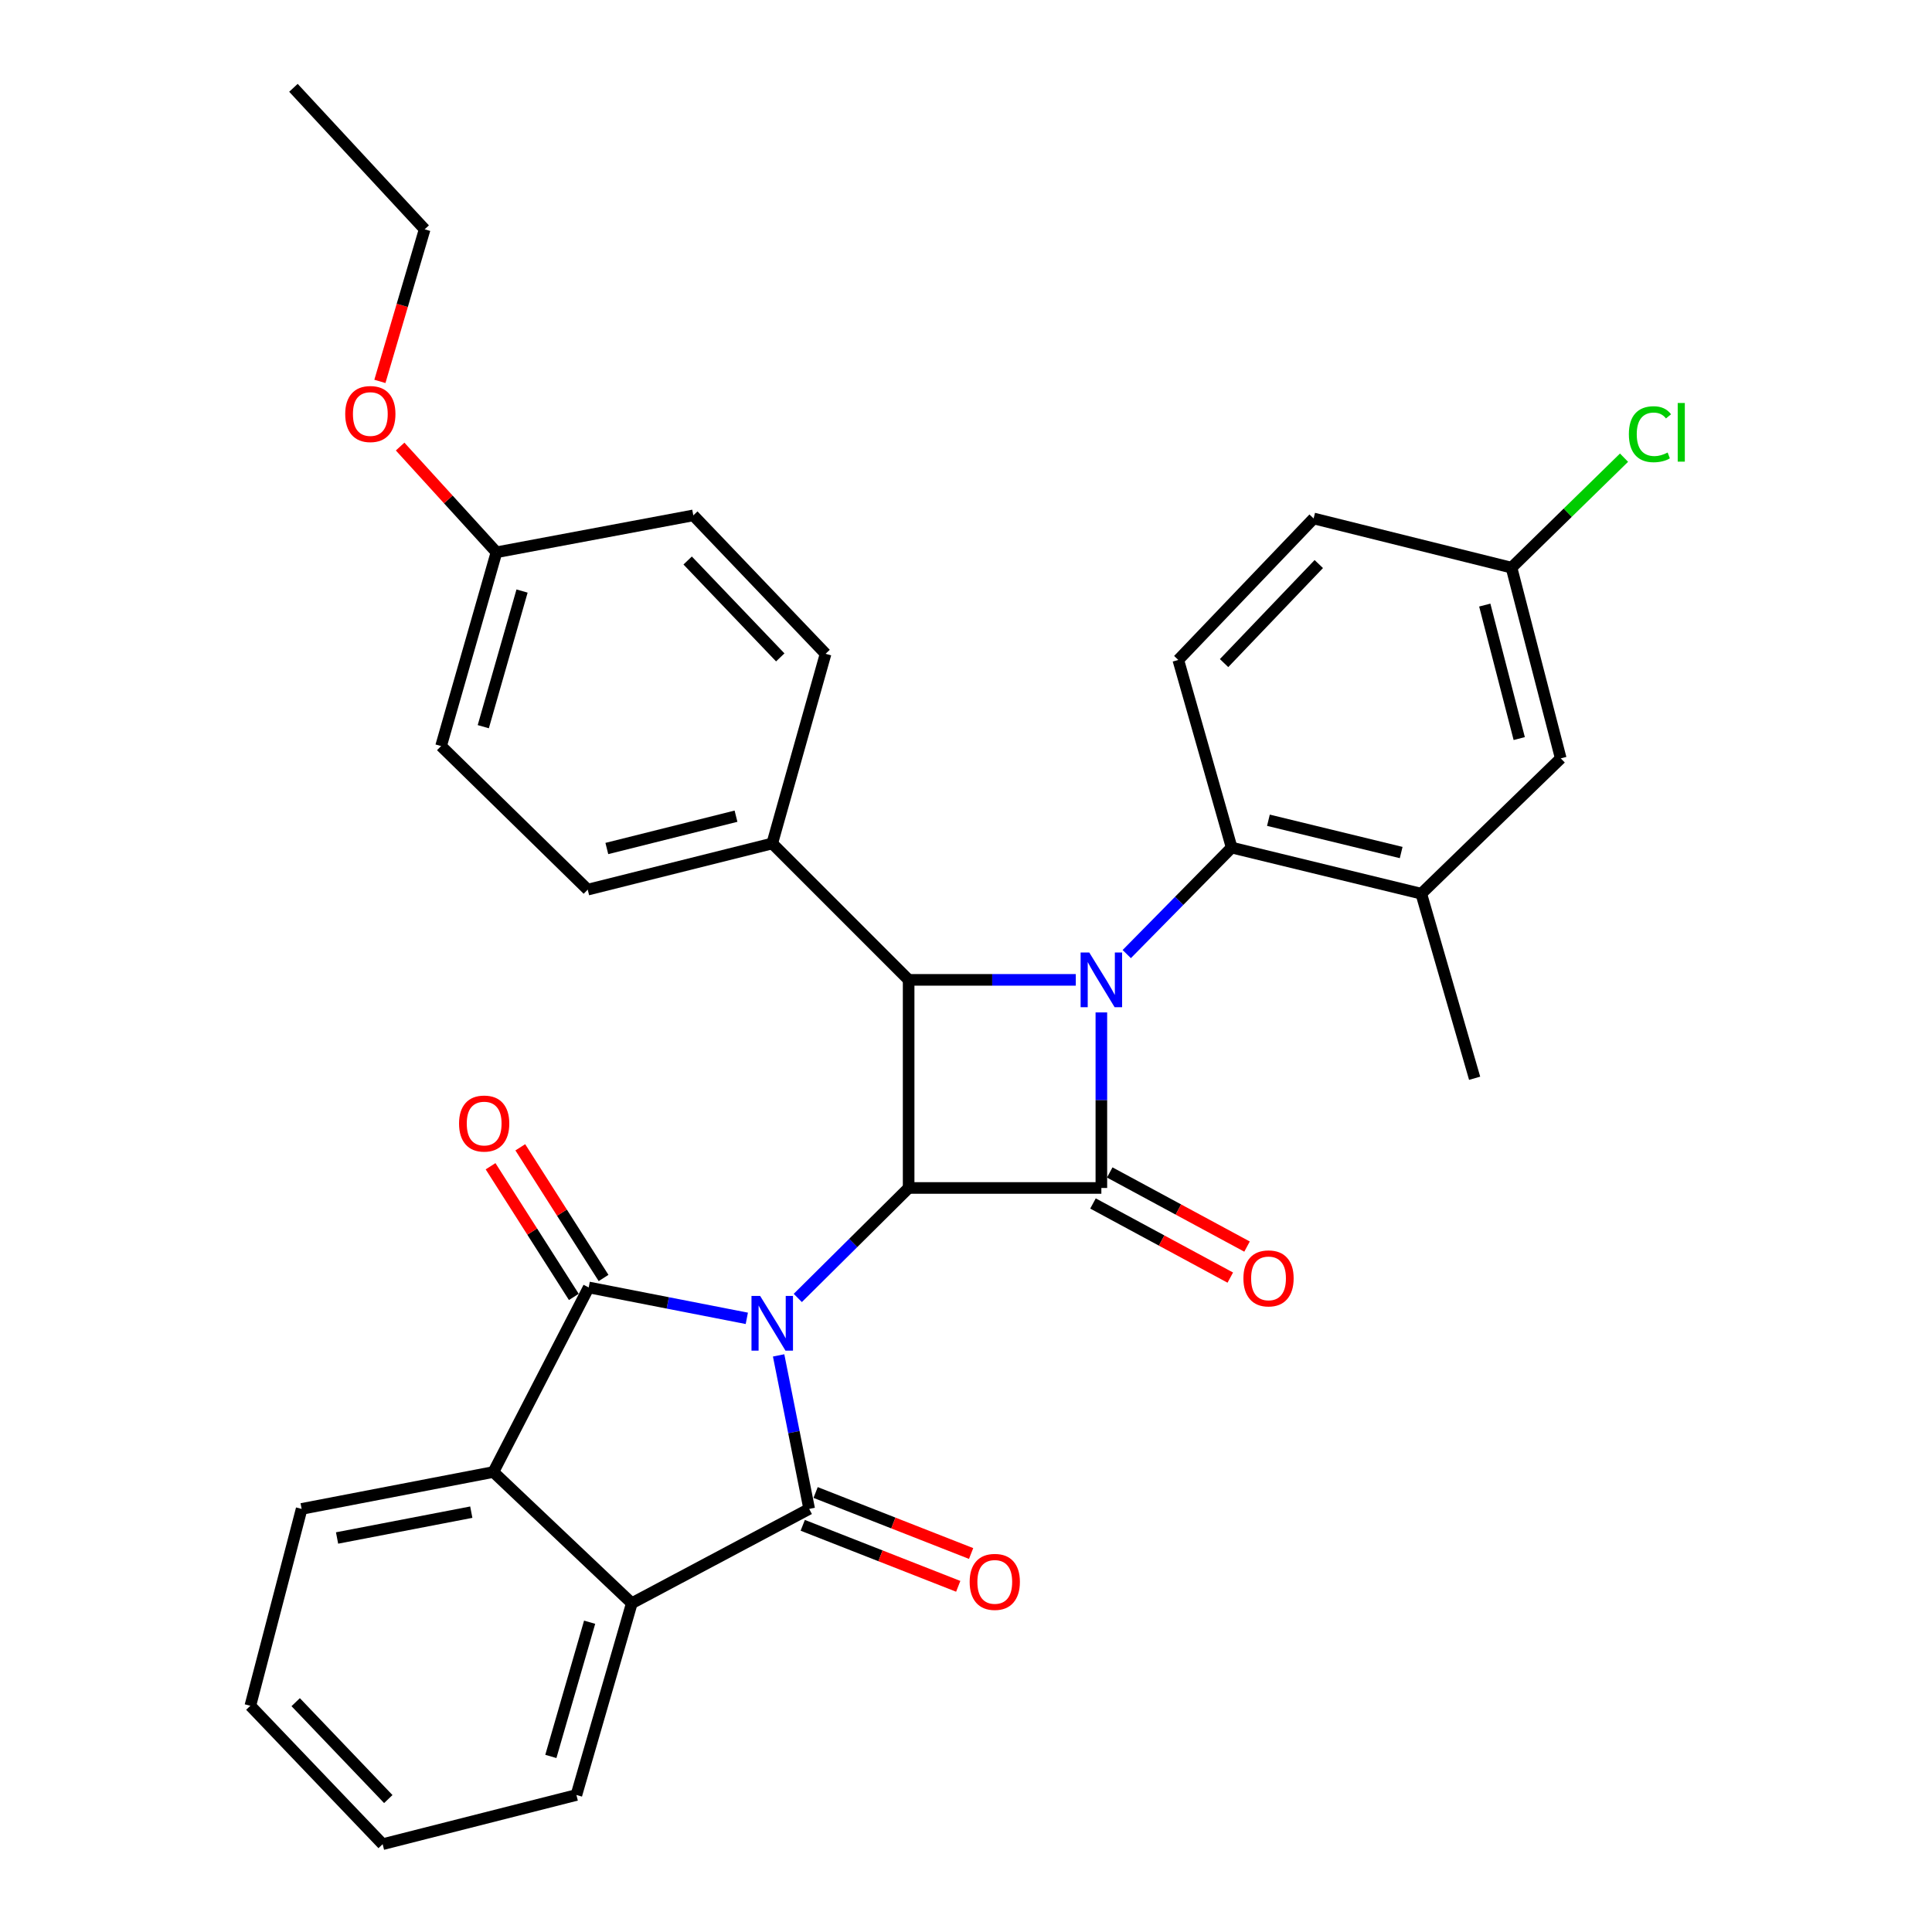 <?xml version='1.0' encoding='iso-8859-1'?>
<svg version='1.1' baseProfile='full'
              xmlns='http://www.w3.org/2000/svg'
                      xmlns:rdkit='http://www.rdkit.org/xml'
                      xmlns:xlink='http://www.w3.org/1999/xlink'
                  xml:space='preserve'
width='1000px' height='1000px' viewBox='0 0 1000 1000'>
<!-- END OF HEADER -->
<rect style='opacity:1.0;fill:#FFFFFF;stroke:none' width='1000' height='1000' x='0' y='0'> </rect>
<path class='bond-0' d='M 412.935,671.819 L 441.622,643.355' style='fill:none;fill-rule:evenodd;stroke:#0000FF;stroke-width:6px;stroke-linecap:butt;stroke-linejoin:miter;stroke-opacity:1' />
<path class='bond-0' d='M 441.622,643.355 L 470.308,614.891' style='fill:none;fill-rule:evenodd;stroke:#000000;stroke-width:6px;stroke-linecap:butt;stroke-linejoin:miter;stroke-opacity:1' />
<path class='bond-3' d='M 386.549,682.371 L 345.629,674.376' style='fill:none;fill-rule:evenodd;stroke:#0000FF;stroke-width:6px;stroke-linecap:butt;stroke-linejoin:miter;stroke-opacity:1' />
<path class='bond-3' d='M 345.629,674.376 L 304.708,666.38' style='fill:none;fill-rule:evenodd;stroke:#000000;stroke-width:6px;stroke-linecap:butt;stroke-linejoin:miter;stroke-opacity:1' />
<path class='bond-4' d='M 403.014,701.551 L 410.922,741.28' style='fill:none;fill-rule:evenodd;stroke:#0000FF;stroke-width:6px;stroke-linecap:butt;stroke-linejoin:miter;stroke-opacity:1' />
<path class='bond-4' d='M 410.922,741.28 L 418.829,781.008' style='fill:none;fill-rule:evenodd;stroke:#000000;stroke-width:6px;stroke-linecap:butt;stroke-linejoin:miter;stroke-opacity:1' />
<path class='bond-2' d='M 470.308,614.891 L 570.063,614.891' style='fill:none;fill-rule:evenodd;stroke:#000000;stroke-width:6px;stroke-linecap:butt;stroke-linejoin:miter;stroke-opacity:1' />
<path class='bond-5' d='M 470.308,614.891 L 470.308,507.178' style='fill:none;fill-rule:evenodd;stroke:#000000;stroke-width:6px;stroke-linecap:butt;stroke-linejoin:miter;stroke-opacity:1' />
<path class='bond-1' d='M 556.829,507.178 L 513.569,507.178' style='fill:none;fill-rule:evenodd;stroke:#0000FF;stroke-width:6px;stroke-linecap:butt;stroke-linejoin:miter;stroke-opacity:1' />
<path class='bond-1' d='M 513.569,507.178 L 470.308,507.178' style='fill:none;fill-rule:evenodd;stroke:#000000;stroke-width:6px;stroke-linecap:butt;stroke-linejoin:miter;stroke-opacity:1' />
<path class='bond-8' d='M 583.206,493.833 L 610.353,466.27' style='fill:none;fill-rule:evenodd;stroke:#0000FF;stroke-width:6px;stroke-linecap:butt;stroke-linejoin:miter;stroke-opacity:1' />
<path class='bond-8' d='M 610.353,466.27 L 637.499,438.707' style='fill:none;fill-rule:evenodd;stroke:#000000;stroke-width:6px;stroke-linecap:butt;stroke-linejoin:miter;stroke-opacity:1' />
<path class='bond-33' d='M 570.063,524.03 L 570.063,569.461' style='fill:none;fill-rule:evenodd;stroke:#0000FF;stroke-width:6px;stroke-linecap:butt;stroke-linejoin:miter;stroke-opacity:1' />
<path class='bond-33' d='M 570.063,569.461 L 570.063,614.891' style='fill:none;fill-rule:evenodd;stroke:#000000;stroke-width:6px;stroke-linecap:butt;stroke-linejoin:miter;stroke-opacity:1' />
<path class='bond-11' d='M 565.729,622.919 L 601.262,642.104' style='fill:none;fill-rule:evenodd;stroke:#000000;stroke-width:6px;stroke-linecap:butt;stroke-linejoin:miter;stroke-opacity:1' />
<path class='bond-11' d='M 601.262,642.104 L 636.796,661.288' style='fill:none;fill-rule:evenodd;stroke:#FF0000;stroke-width:6px;stroke-linecap:butt;stroke-linejoin:miter;stroke-opacity:1' />
<path class='bond-11' d='M 574.398,606.862 L 609.932,626.047' style='fill:none;fill-rule:evenodd;stroke:#000000;stroke-width:6px;stroke-linecap:butt;stroke-linejoin:miter;stroke-opacity:1' />
<path class='bond-11' d='M 609.932,626.047 L 645.465,645.231' style='fill:none;fill-rule:evenodd;stroke:#FF0000;stroke-width:6px;stroke-linecap:butt;stroke-linejoin:miter;stroke-opacity:1' />
<path class='bond-6' d='M 304.708,666.38 L 255.378,761.908' style='fill:none;fill-rule:evenodd;stroke:#000000;stroke-width:6px;stroke-linecap:butt;stroke-linejoin:miter;stroke-opacity:1' />
<path class='bond-12' d='M 312.403,661.478 L 290.855,627.659' style='fill:none;fill-rule:evenodd;stroke:#000000;stroke-width:6px;stroke-linecap:butt;stroke-linejoin:miter;stroke-opacity:1' />
<path class='bond-12' d='M 290.855,627.659 L 269.306,593.841' style='fill:none;fill-rule:evenodd;stroke:#FF0000;stroke-width:6px;stroke-linecap:butt;stroke-linejoin:miter;stroke-opacity:1' />
<path class='bond-12' d='M 297.013,671.283 L 275.465,637.465' style='fill:none;fill-rule:evenodd;stroke:#000000;stroke-width:6px;stroke-linecap:butt;stroke-linejoin:miter;stroke-opacity:1' />
<path class='bond-12' d='M 275.465,637.465 L 253.917,603.647' style='fill:none;fill-rule:evenodd;stroke:#FF0000;stroke-width:6px;stroke-linecap:butt;stroke-linejoin:miter;stroke-opacity:1' />
<path class='bond-7' d='M 418.829,781.008 L 327.021,829.831' style='fill:none;fill-rule:evenodd;stroke:#000000;stroke-width:6px;stroke-linecap:butt;stroke-linejoin:miter;stroke-opacity:1' />
<path class='bond-13' d='M 415.496,789.501 L 455.739,805.291' style='fill:none;fill-rule:evenodd;stroke:#000000;stroke-width:6px;stroke-linecap:butt;stroke-linejoin:miter;stroke-opacity:1' />
<path class='bond-13' d='M 455.739,805.291 L 495.981,821.081' style='fill:none;fill-rule:evenodd;stroke:#FF0000;stroke-width:6px;stroke-linecap:butt;stroke-linejoin:miter;stroke-opacity:1' />
<path class='bond-13' d='M 422.161,772.514 L 462.404,788.304' style='fill:none;fill-rule:evenodd;stroke:#000000;stroke-width:6px;stroke-linecap:butt;stroke-linejoin:miter;stroke-opacity:1' />
<path class='bond-13' d='M 462.404,788.304 L 502.646,804.093' style='fill:none;fill-rule:evenodd;stroke:#FF0000;stroke-width:6px;stroke-linecap:butt;stroke-linejoin:miter;stroke-opacity:1' />
<path class='bond-10' d='M 470.308,507.178 L 399.709,436.578' style='fill:none;fill-rule:evenodd;stroke:#000000;stroke-width:6px;stroke-linecap:butt;stroke-linejoin:miter;stroke-opacity:1' />
<path class='bond-25' d='M 255.378,761.908 L 156.13,781.008' style='fill:none;fill-rule:evenodd;stroke:#000000;stroke-width:6px;stroke-linecap:butt;stroke-linejoin:miter;stroke-opacity:1' />
<path class='bond-25' d='M 243.939,782.692 L 174.465,796.062' style='fill:none;fill-rule:evenodd;stroke:#000000;stroke-width:6px;stroke-linecap:butt;stroke-linejoin:miter;stroke-opacity:1' />
<path class='bond-32' d='M 255.378,761.908 L 327.021,829.831' style='fill:none;fill-rule:evenodd;stroke:#000000;stroke-width:6px;stroke-linecap:butt;stroke-linejoin:miter;stroke-opacity:1' />
<path class='bond-24' d='M 327.021,829.831 L 298.352,929.079' style='fill:none;fill-rule:evenodd;stroke:#000000;stroke-width:6px;stroke-linecap:butt;stroke-linejoin:miter;stroke-opacity:1' />
<path class='bond-24' d='M 305.19,839.654 L 285.121,909.128' style='fill:none;fill-rule:evenodd;stroke:#000000;stroke-width:6px;stroke-linecap:butt;stroke-linejoin:miter;stroke-opacity:1' />
<path class='bond-9' d='M 637.499,438.707 L 735.653,462.582' style='fill:none;fill-rule:evenodd;stroke:#000000;stroke-width:6px;stroke-linecap:butt;stroke-linejoin:miter;stroke-opacity:1' />
<path class='bond-9' d='M 656.535,424.557 L 725.243,441.27' style='fill:none;fill-rule:evenodd;stroke:#000000;stroke-width:6px;stroke-linecap:butt;stroke-linejoin:miter;stroke-opacity:1' />
<path class='bond-14' d='M 637.499,438.707 L 609.884,341.588' style='fill:none;fill-rule:evenodd;stroke:#000000;stroke-width:6px;stroke-linecap:butt;stroke-linejoin:miter;stroke-opacity:1' />
<path class='bond-15' d='M 735.653,462.582 L 807.844,392.53' style='fill:none;fill-rule:evenodd;stroke:#000000;stroke-width:6px;stroke-linecap:butt;stroke-linejoin:miter;stroke-opacity:1' />
<path class='bond-27' d='M 735.653,462.582 L 763.268,558.109' style='fill:none;fill-rule:evenodd;stroke:#000000;stroke-width:6px;stroke-linecap:butt;stroke-linejoin:miter;stroke-opacity:1' />
<path class='bond-16' d='M 399.709,436.578 L 304.201,460.473' style='fill:none;fill-rule:evenodd;stroke:#000000;stroke-width:6px;stroke-linecap:butt;stroke-linejoin:miter;stroke-opacity:1' />
<path class='bond-16' d='M 380.954,422.46 L 314.099,439.186' style='fill:none;fill-rule:evenodd;stroke:#000000;stroke-width:6px;stroke-linecap:butt;stroke-linejoin:miter;stroke-opacity:1' />
<path class='bond-17' d='M 399.709,436.578 L 427.324,338.405' style='fill:none;fill-rule:evenodd;stroke:#000000;stroke-width:6px;stroke-linecap:butt;stroke-linejoin:miter;stroke-opacity:1' />
<path class='bond-19' d='M 609.884,341.588 L 679.926,268.353' style='fill:none;fill-rule:evenodd;stroke:#000000;stroke-width:6px;stroke-linecap:butt;stroke-linejoin:miter;stroke-opacity:1' />
<path class='bond-19' d='M 633.578,343.215 L 682.607,291.951' style='fill:none;fill-rule:evenodd;stroke:#000000;stroke-width:6px;stroke-linecap:butt;stroke-linejoin:miter;stroke-opacity:1' />
<path class='bond-36' d='M 807.844,392.53 L 782.358,293.819' style='fill:none;fill-rule:evenodd;stroke:#000000;stroke-width:6px;stroke-linecap:butt;stroke-linejoin:miter;stroke-opacity:1' />
<path class='bond-36' d='M 786.352,382.285 L 768.512,313.187' style='fill:none;fill-rule:evenodd;stroke:#000000;stroke-width:6px;stroke-linecap:butt;stroke-linejoin:miter;stroke-opacity:1' />
<path class='bond-21' d='M 304.201,460.473 L 228.3,386.163' style='fill:none;fill-rule:evenodd;stroke:#000000;stroke-width:6px;stroke-linecap:butt;stroke-linejoin:miter;stroke-opacity:1' />
<path class='bond-22' d='M 427.324,338.405 L 358.854,266.761' style='fill:none;fill-rule:evenodd;stroke:#000000;stroke-width:6px;stroke-linecap:butt;stroke-linejoin:miter;stroke-opacity:1' />
<path class='bond-22' d='M 403.861,340.266 L 355.932,290.115' style='fill:none;fill-rule:evenodd;stroke:#000000;stroke-width:6px;stroke-linecap:butt;stroke-linejoin:miter;stroke-opacity:1' />
<path class='bond-18' d='M 782.358,293.819 L 679.926,268.353' style='fill:none;fill-rule:evenodd;stroke:#000000;stroke-width:6px;stroke-linecap:butt;stroke-linejoin:miter;stroke-opacity:1' />
<path class='bond-23' d='M 782.358,293.819 L 811.477,265.355' style='fill:none;fill-rule:evenodd;stroke:#000000;stroke-width:6px;stroke-linecap:butt;stroke-linejoin:miter;stroke-opacity:1' />
<path class='bond-23' d='M 811.477,265.355 L 840.596,236.89' style='fill:none;fill-rule:evenodd;stroke:#00CC00;stroke-width:6px;stroke-linecap:butt;stroke-linejoin:miter;stroke-opacity:1' />
<path class='bond-20' d='M 256.97,285.861 L 358.854,266.761' style='fill:none;fill-rule:evenodd;stroke:#000000;stroke-width:6px;stroke-linecap:butt;stroke-linejoin:miter;stroke-opacity:1' />
<path class='bond-26' d='M 256.97,285.861 L 232.038,258.501' style='fill:none;fill-rule:evenodd;stroke:#000000;stroke-width:6px;stroke-linecap:butt;stroke-linejoin:miter;stroke-opacity:1' />
<path class='bond-26' d='M 232.038,258.501 L 207.106,231.142' style='fill:none;fill-rule:evenodd;stroke:#FF0000;stroke-width:6px;stroke-linecap:butt;stroke-linejoin:miter;stroke-opacity:1' />
<path class='bond-35' d='M 256.97,285.861 L 228.3,386.163' style='fill:none;fill-rule:evenodd;stroke:#000000;stroke-width:6px;stroke-linecap:butt;stroke-linejoin:miter;stroke-opacity:1' />
<path class='bond-35' d='M 270.214,305.921 L 250.146,376.133' style='fill:none;fill-rule:evenodd;stroke:#000000;stroke-width:6px;stroke-linecap:butt;stroke-linejoin:miter;stroke-opacity:1' />
<path class='bond-30' d='M 298.352,929.079 L 198.059,954.545' style='fill:none;fill-rule:evenodd;stroke:#000000;stroke-width:6px;stroke-linecap:butt;stroke-linejoin:miter;stroke-opacity:1' />
<path class='bond-29' d='M 156.13,781.008 L 129.579,882.902' style='fill:none;fill-rule:evenodd;stroke:#000000;stroke-width:6px;stroke-linecap:butt;stroke-linejoin:miter;stroke-opacity:1' />
<path class='bond-28' d='M 196.631,197.408 L 208.218,158.049' style='fill:none;fill-rule:evenodd;stroke:#FF0000;stroke-width:6px;stroke-linecap:butt;stroke-linejoin:miter;stroke-opacity:1' />
<path class='bond-28' d='M 208.218,158.049 L 219.805,118.69' style='fill:none;fill-rule:evenodd;stroke:#000000;stroke-width:6px;stroke-linecap:butt;stroke-linejoin:miter;stroke-opacity:1' />
<path class='bond-31' d='M 219.805,118.69 L 151.882,45.455' style='fill:none;fill-rule:evenodd;stroke:#000000;stroke-width:6px;stroke-linecap:butt;stroke-linejoin:miter;stroke-opacity:1' />
<path class='bond-34' d='M 129.579,882.902 L 198.059,954.545' style='fill:none;fill-rule:evenodd;stroke:#000000;stroke-width:6px;stroke-linecap:butt;stroke-linejoin:miter;stroke-opacity:1' />
<path class='bond-34' d='M 153.042,881.04 L 200.978,931.19' style='fill:none;fill-rule:evenodd;stroke:#000000;stroke-width:6px;stroke-linecap:butt;stroke-linejoin:miter;stroke-opacity:1' />
<path  class='atom-0' d='M 393.449 670.783
L 402.729 685.783
Q 403.649 687.263, 405.129 689.943
Q 406.609 692.623, 406.689 692.783
L 406.689 670.783
L 410.449 670.783
L 410.449 699.103
L 406.569 699.103
L 396.609 682.703
Q 395.449 680.783, 394.209 678.583
Q 393.009 676.383, 392.649 675.703
L 392.649 699.103
L 388.969 699.103
L 388.969 670.783
L 393.449 670.783
' fill='#0000FF'/>
<path  class='atom-2' d='M 563.803 493.018
L 573.083 508.018
Q 574.003 509.498, 575.483 512.178
Q 576.963 514.858, 577.043 515.018
L 577.043 493.018
L 580.803 493.018
L 580.803 521.338
L 576.923 521.338
L 566.963 504.938
Q 565.803 503.018, 564.563 500.818
Q 563.363 498.618, 563.003 497.938
L 563.003 521.338
L 559.323 521.338
L 559.323 493.018
L 563.803 493.018
' fill='#0000FF'/>
<path  class='atom-12' d='M 643.589 661.686
Q 643.589 654.886, 646.949 651.086
Q 650.309 647.286, 656.589 647.286
Q 662.869 647.286, 666.229 651.086
Q 669.589 654.886, 669.589 661.686
Q 669.589 668.566, 666.189 672.486
Q 662.789 676.366, 656.589 676.366
Q 650.349 676.366, 646.949 672.486
Q 643.589 668.606, 643.589 661.686
M 656.589 673.166
Q 660.909 673.166, 663.229 670.286
Q 665.589 667.366, 665.589 661.686
Q 665.589 656.126, 663.229 653.326
Q 660.909 650.486, 656.589 650.486
Q 652.269 650.486, 649.909 653.286
Q 647.589 656.086, 647.589 661.686
Q 647.589 667.406, 649.909 670.286
Q 652.269 673.166, 656.589 673.166
' fill='#FF0000'/>
<path  class='atom-13' d='M 237.603 581.547
Q 237.603 574.747, 240.963 570.947
Q 244.323 567.147, 250.603 567.147
Q 256.883 567.147, 260.243 570.947
Q 263.603 574.747, 263.603 581.547
Q 263.603 588.427, 260.203 592.347
Q 256.803 596.227, 250.603 596.227
Q 244.363 596.227, 240.963 592.347
Q 237.603 588.467, 237.603 581.547
M 250.603 593.027
Q 254.923 593.027, 257.243 590.147
Q 259.603 587.227, 259.603 581.547
Q 259.603 575.987, 257.243 573.187
Q 254.923 570.347, 250.603 570.347
Q 246.283 570.347, 243.923 573.147
Q 241.603 575.947, 241.603 581.547
Q 241.603 587.267, 243.923 590.147
Q 246.283 593.027, 250.603 593.027
' fill='#FF0000'/>
<path  class='atom-14' d='M 501.894 818.78
Q 501.894 811.98, 505.254 808.18
Q 508.614 804.38, 514.894 804.38
Q 521.174 804.38, 524.534 808.18
Q 527.894 811.98, 527.894 818.78
Q 527.894 825.66, 524.494 829.58
Q 521.094 833.46, 514.894 833.46
Q 508.654 833.46, 505.254 829.58
Q 501.894 825.7, 501.894 818.78
M 514.894 830.26
Q 519.214 830.26, 521.534 827.38
Q 523.894 824.46, 523.894 818.78
Q 523.894 813.22, 521.534 810.42
Q 519.214 807.58, 514.894 807.58
Q 510.574 807.58, 508.214 810.38
Q 505.894 813.18, 505.894 818.78
Q 505.894 824.5, 508.214 827.38
Q 510.574 830.26, 514.894 830.26
' fill='#FF0000'/>
<path  class='atom-24' d='M 843.101 224.747
Q 843.101 217.707, 846.381 214.027
Q 849.701 210.307, 855.981 210.307
Q 861.821 210.307, 864.941 214.427
L 862.301 216.587
Q 860.021 213.587, 855.981 213.587
Q 851.701 213.587, 849.421 216.467
Q 847.181 219.307, 847.181 224.747
Q 847.181 230.347, 849.501 233.227
Q 851.861 236.107, 856.421 236.107
Q 859.541 236.107, 863.181 234.227
L 864.301 237.227
Q 862.821 238.187, 860.581 238.747
Q 858.341 239.307, 855.861 239.307
Q 849.701 239.307, 846.381 235.547
Q 843.101 231.787, 843.101 224.747
' fill='#00CC00'/>
<path  class='atom-24' d='M 868.381 208.587
L 872.061 208.587
L 872.061 238.947
L 868.381 238.947
L 868.381 208.587
' fill='#00CC00'/>
<path  class='atom-27' d='M 178.683 214.297
Q 178.683 207.497, 182.043 203.697
Q 185.403 199.897, 191.683 199.897
Q 197.963 199.897, 201.323 203.697
Q 204.683 207.497, 204.683 214.297
Q 204.683 221.177, 201.283 225.097
Q 197.883 228.977, 191.683 228.977
Q 185.443 228.977, 182.043 225.097
Q 178.683 221.217, 178.683 214.297
M 191.683 225.777
Q 196.003 225.777, 198.323 222.897
Q 200.683 219.977, 200.683 214.297
Q 200.683 208.737, 198.323 205.937
Q 196.003 203.097, 191.683 203.097
Q 187.363 203.097, 185.003 205.897
Q 182.683 208.697, 182.683 214.297
Q 182.683 220.017, 185.003 222.897
Q 187.363 225.777, 191.683 225.777
' fill='#FF0000'/>
</svg>
